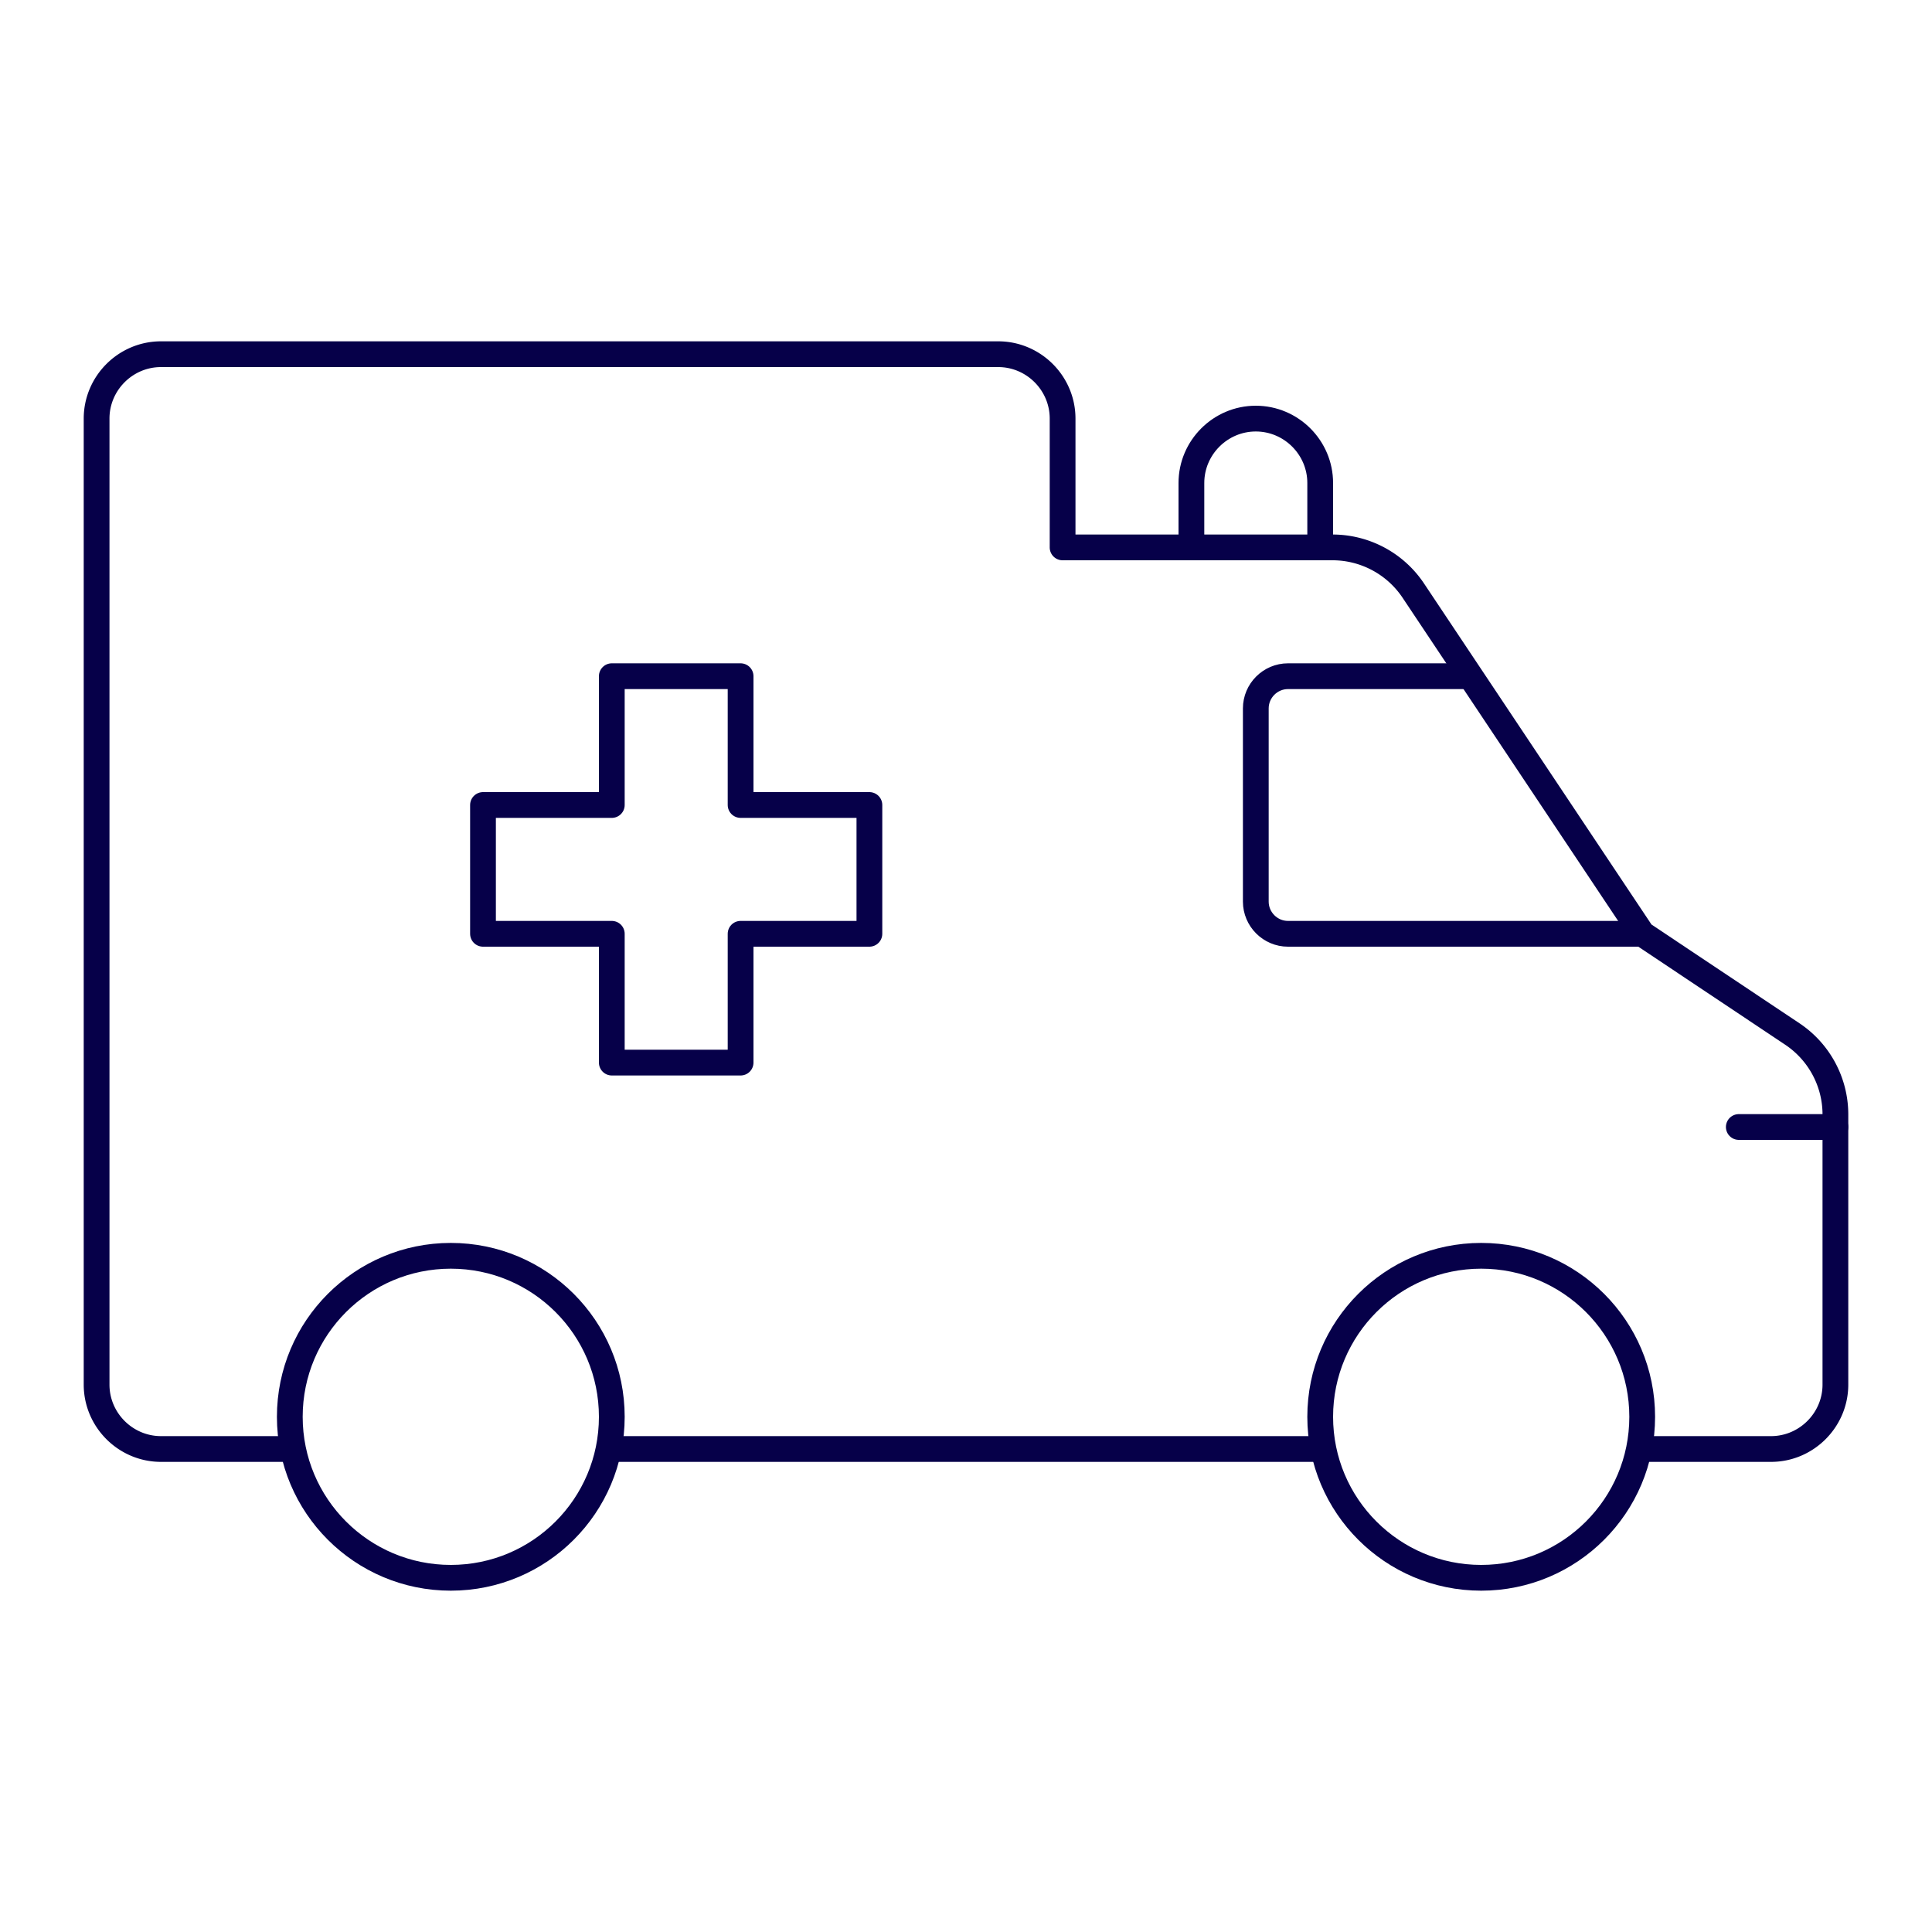<svg id="Icon_Set" xmlns="http://www.w3.org/2000/svg" viewBox="0 0 60 60"><defs><style>.cls-2{fill:none;stroke:#060049;stroke-linejoin:round;stroke-width:.8px}</style></defs><circle class="cls-2" cx="14" cy="44" r="5"/><circle class="cls-2" cx="46" cy="44" r="5"/><path style="fill:none;stroke:#060049;stroke-linejoin:round;stroke-width:.8px;stroke-linecap:round" d="M54 35h3"/><path class="cls-2" d="M45.67 21H40c-.55 0-1 .45-1 1v6c0 .55.45 1 1 1h11M41 17v-2c0-1.1-.9-2-2-2s-2 .9-2 2v2m-10 8h-4v-4h-4v4h-4v4h4v4h4v-4h4v-4z"/><path class="cls-2" d="M50.9 45H55c1.1 0 2-.9 2-2v-8.39c0-1-.5-1.94-1.34-2.5L51 29l-7.11-10.66a3.018 3.018 0 0 0-2.5-1.34H33v-4c0-1.1-.9-2-2-2H5c-1.1 0-2 .9-2 2v30c0 1.1.9 2 2 2h4.1m9.8 0h22.2"/></svg>